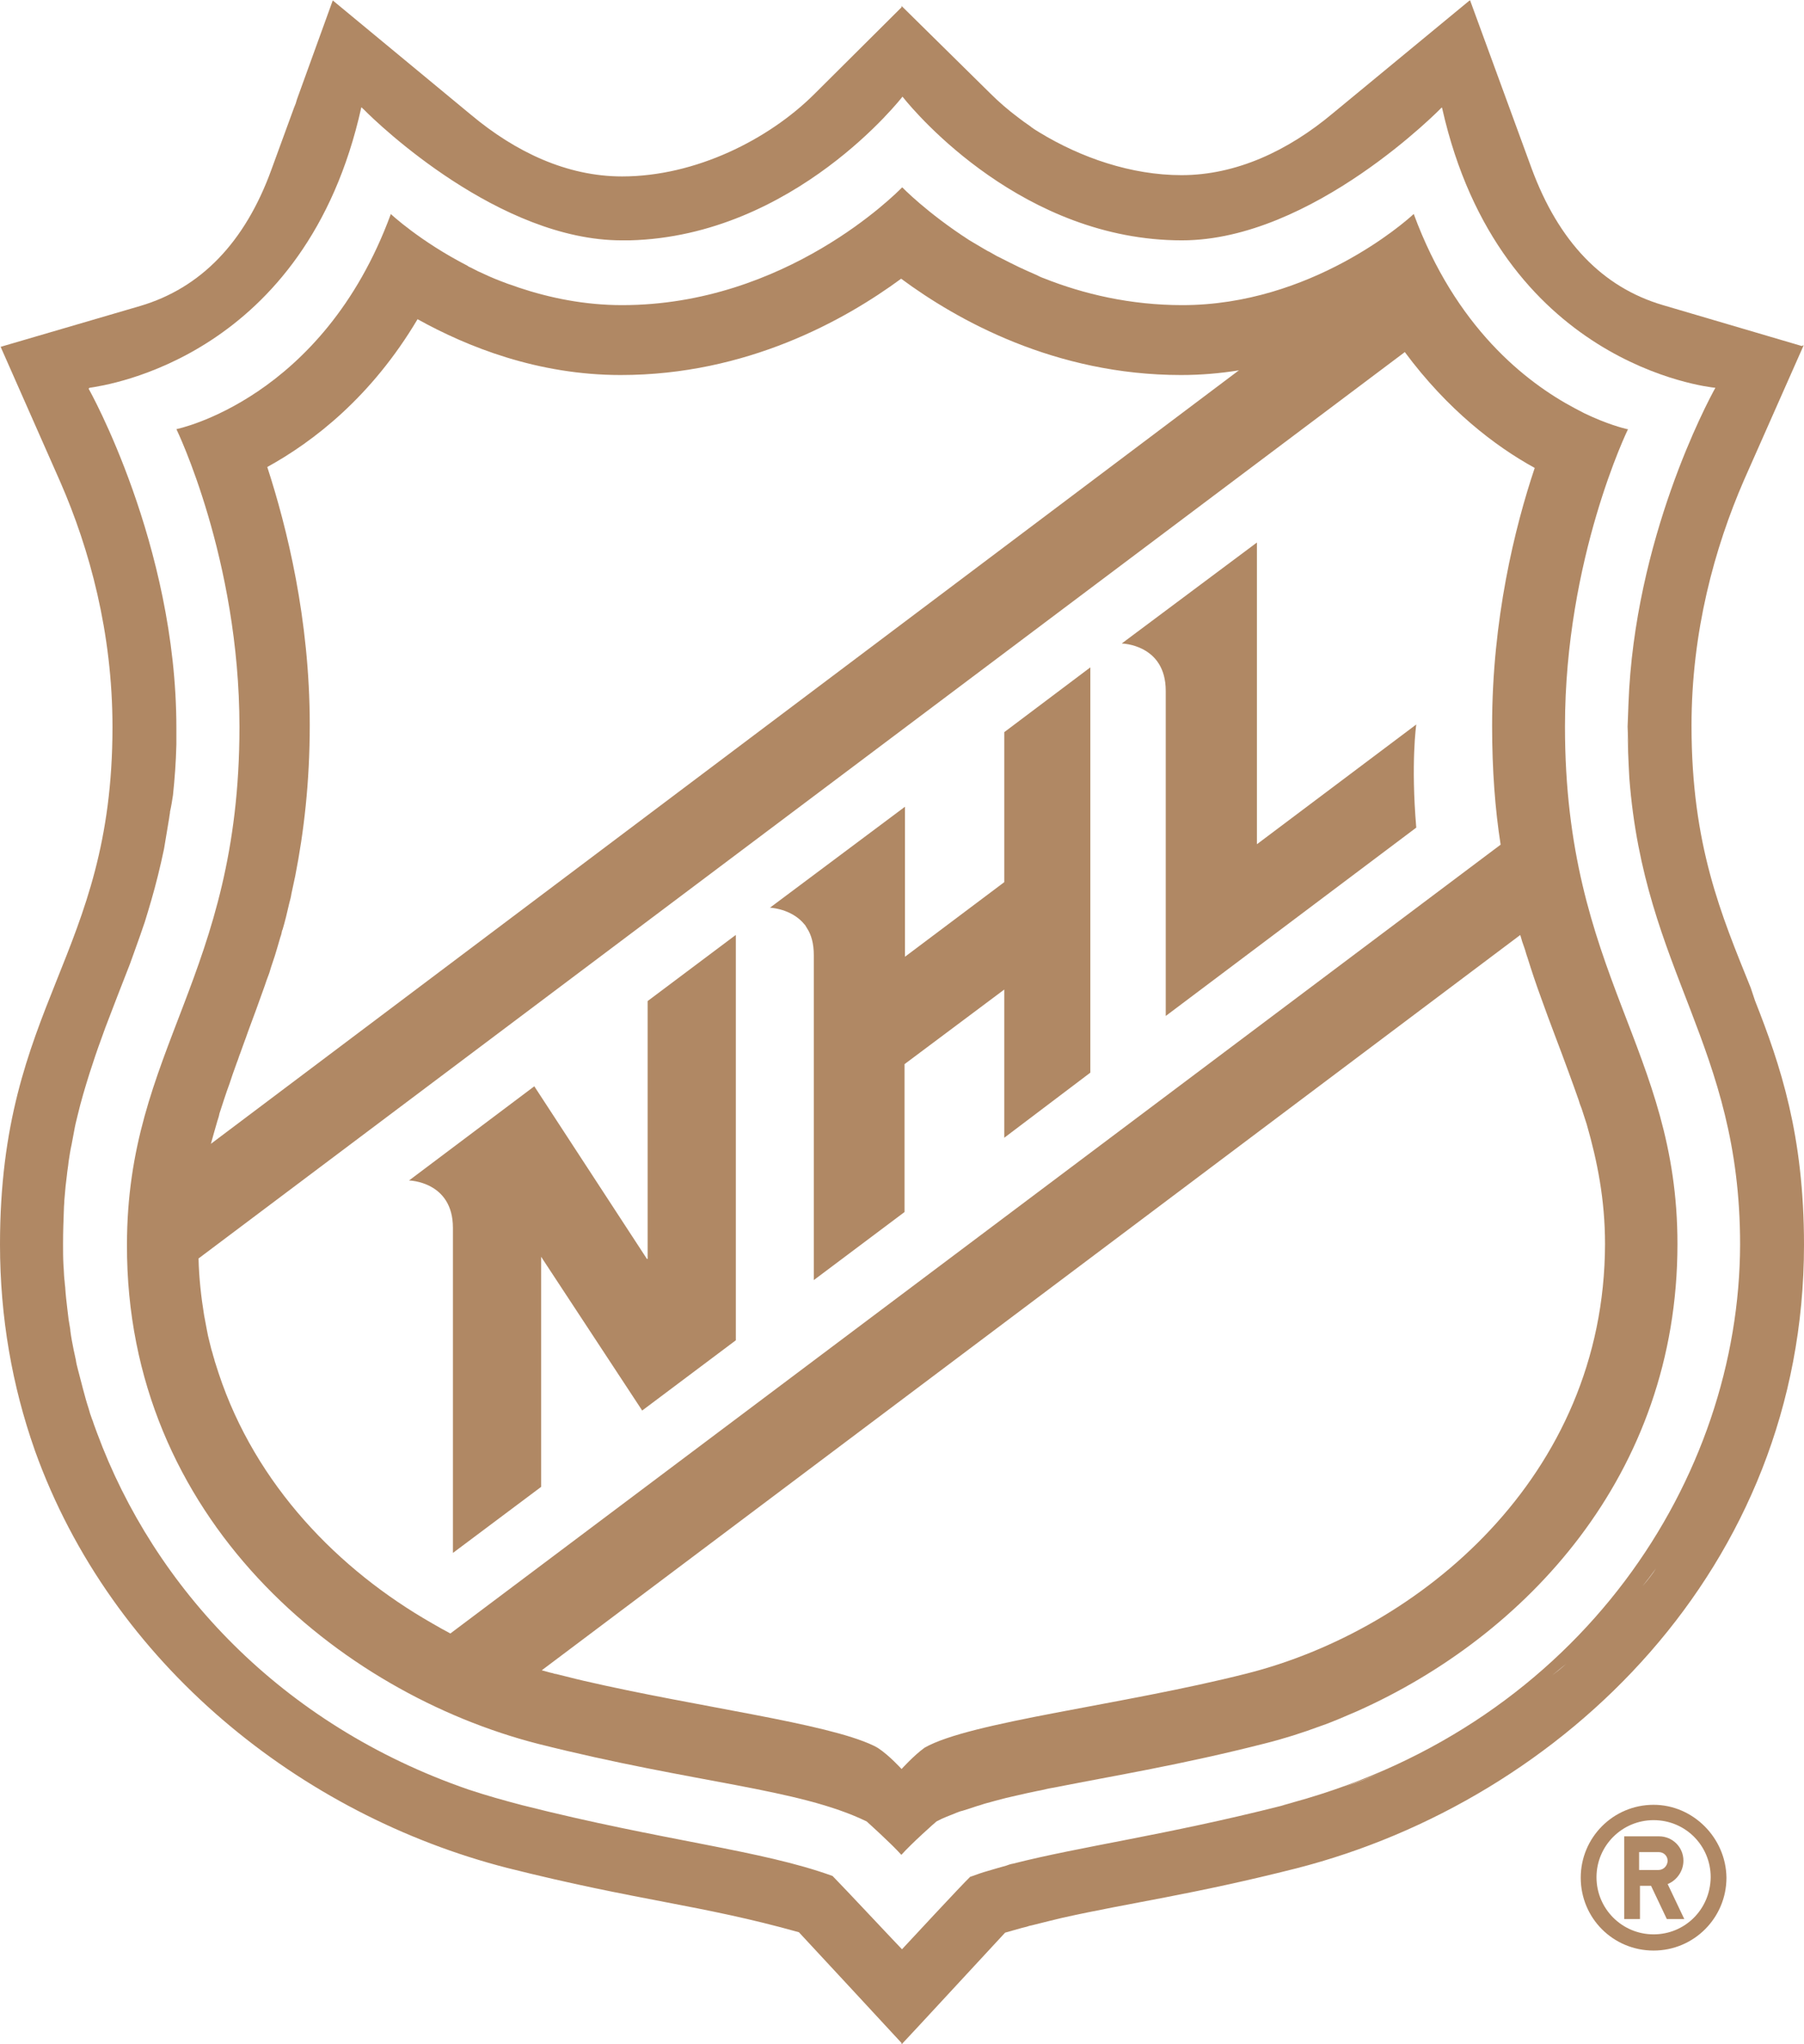 <?xml version="1.0" encoding="UTF-8"?> <!-- Generator: Adobe Illustrator 27.0.0, SVG Export Plug-In . SVG Version: 6.00 Build 0) --> <svg xmlns="http://www.w3.org/2000/svg" xmlns:xlink="http://www.w3.org/1999/xlink" version="1.1" id="layer" x="0px" y="0px" viewBox="0 0 423.4 479.7" style="enable-background:new 0 0 423.4 479.7;" xml:space="preserve" preserveAspectRatio="xMidYMid meet"> <style type="text/css"> .st0{fill:#B08864;} .st1{fill-rule:evenodd;clip-rule:evenodd;fill:#B08864;} </style> <g> <path class="st0" d="M395.1,436.6c0-3.2-2.6-5.7-5.7-5.7h-8.2v19.4h3.7v-7.8h2.6l3.7,7.8h4.1l-3.9-8.2 C393.4,441.3,395.1,439.2,395.1,436.6z M389.2,438.8h-4.5v-4.2h4.6c1.2,0,2.1,0.9,2.1,2.1C391.3,437.9,390.4,438.8,389.2,438.8z"></path> <path class="st0" d="M388.1,423.5c-9.5,0-17.1,7.7-17.1,17.1c0,9.5,7.6,17.1,17.1,17.1s17.1-7.7,17.1-17.1 C405.1,431.3,397.4,423.5,388.1,423.5z M388.1,453.9c-7.4,0-13.4-6-13.4-13.4s6-13.4,13.4-13.4c7.5,0,13.4,6,13.4,13.4 C401.4,448.1,395.4,453.9,388.1,453.9z"></path> <path class="st0" d="M152,234.9v60.5h-0.2l-0.1-0.2l-26.3-40.3l0,0L96,277c0,0,10.3,0.2,10.3,11.1v76.1v0.2l20.7-15.5v-53.5v-0.5 l23.6,35.9l0.1,0.2l22-16.5v-95.1l-0.3,0.2L152,234.9z"></path> <path class="st0" d="M235.7,207L235.7,207l-23.3,17.5v-35.1v-0.1L180.7,213c0,0,0.1,0,0.2,0c1,0.1,5.2,0.6,7.9,3.9 c0.1,0.1,0.2,0.2,0.3,0.4c0.1,0.2,0.2,0.3,0.3,0.5c1,1.5,1.6,3.6,1.6,6.3v76.3l0.1-0.1l21.2-15.9v-34.7l23.4-17.5v0.1V267l0.1-0.1 l20.1-15.2v-95v-0.1l-20.2,15.2V207z"></path> <path class="st0" d="M367.3,170.5c0-39.5,14.8-69.8,14.8-69.8s-0.1,0-0.2,0c-0.9-0.2-4.8-1.2-10-3.7c-0.8-0.4-1.5-0.8-2.3-1.2 c-11.5-6.1-28-19-37.8-45.6c0,0,0,0-0.1,0.1c-1.8,1.7-24,21.3-54.2,21.3c-12.2,0-23.2-2.6-32.5-6.3c-0.6-0.2-1.2-0.5-1.8-0.8 c0,0,0,0,0,0c-1.4-0.6-2.7-1.2-4-1.8c-1.7-0.8-3.2-1.6-4.8-2.4c-0.5-0.2-0.9-0.5-1.3-0.7c-0.4-0.2-0.8-0.5-1.3-0.7 c-0.4-0.2-0.8-0.5-1.2-0.7c-0.7-0.4-1.5-0.9-2.2-1.3c-0.3-0.2-0.7-0.4-1-0.6c-9.9-6.4-15.6-12.3-15.6-12.3s0,0-0.1,0 c-1.3,1.3-27.2,27.6-65.7,27.6c-8.8,0-17-1.7-24.2-4.1c-0.5-0.2-0.9-0.3-1.4-0.5c-0.4-0.1-0.8-0.3-1.2-0.4 c-1.1-0.4-2.1-0.8-3.1-1.2c-0.5-0.2-0.9-0.4-1.4-0.6c-0.8-0.4-1.6-0.7-2.4-1.1c-0.1,0-0.2-0.1-0.2-0.1c-0.4-0.2-0.8-0.4-1.2-0.6 c-0.3-0.2-0.7-0.3-1-0.5c0,0-0.1,0-0.1-0.1c-11.3-5.8-18.1-12.2-18.1-12.2c0,0,0,0.1,0,0.1c-16,43.5-50.3,50.4-50.3,50.4 s14.8,30.4,14.8,69.9c0,58.5-26.4,75.5-26.4,121.5c-0.2,64.3,50,105.2,96.5,117.1c36.9,9.3,61,10.4,77.1,18.2c0,0,5.9,5.3,8.1,7.8 c0,0,0,0,0.1,0c2.1-2.4,7.8-7.5,8.2-7.8c0,0,0,0,0,0c0.4-0.2,0.8-0.4,1.2-0.6c1.1-0.5,2.2-0.9,3.4-1.4c0.5-0.2,1-0.4,1.5-0.5 c0.6-0.2,1.3-0.4,1.9-0.6c0.5-0.2,1-0.3,1.5-0.5c0.8-0.2,1.5-0.5,2.3-0.7c1.4-0.4,3-0.8,4.5-1.2c1.6-0.4,3.2-0.7,4.8-1.1 c1.1-0.2,2.2-0.5,3.4-0.7c0.4-0.1,0.9-0.2,1.3-0.3c0.8-0.2,1.7-0.3,2.6-0.5c13.1-2.6,29.1-5.2,48.7-10.2c4.4-1.1,8.8-2.5,13.1-4.1 c1.5-0.5,2.9-1.1,4.4-1.7c1.4-0.6,2.8-1.2,4.2-1.8c39.2-17.5,75.1-55.2,75.1-109.6C393.7,246,367.3,229,367.3,170.5z M51,263.1 c0.2-0.6,0.4-1.2,0.5-1.8c0.8-2.4,1.5-4.7,2.4-7.1c0.2-0.7,0.5-1.4,0.7-2.1c0.3-0.9,0.7-1.9,1-2.8c0.3-0.7,0.5-1.5,0.8-2.2 c0.3-0.8,0.6-1.7,0.9-2.5c0.3-0.8,0.6-1.6,0.9-2.5c1.3-3.5,2.6-7,3.9-10.7c0.3-0.9,0.6-1.8,1-2.8c0.2-0.5,0.3-1,0.5-1.6 c0.3-0.9,0.6-1.8,0.9-2.7c0.4-1.4,0.9-2.9,1.3-4.4c0.2-0.5,0.3-1,0.4-1.5c0-0.1,0.1-0.2,0.1-0.2c0.6-2,1.1-4.1,1.6-6.3 c0.2-0.7,0.4-1.5,0.5-2.2c0.3-1.4,0.6-2.8,0.9-4.2c2-10.2,3.4-21.8,3.4-35.4c0-24.9-5.4-46.4-9.9-60.3c0-0.1,0-0.1-0.1-0.2 c10.9-6,24.5-16.5,35.3-34.7c11.7,6.5,28.2,13.1,47.7,13.1c29.6,0,52.6-12.9,65.8-22.6c13.1,9.7,36.1,22.6,65.7,22.6 c4.7,0,9.2-0.4,13.6-1.1l-0.3,0.2L49.5,268.4C50,266.6,50.5,264.8,51,263.1z M105.7,383.3c-0.7-0.4-1.5-0.8-2.2-1.2 c-0.7-0.4-1.4-0.8-2.1-1.2c-21.9-12.5-41.4-32.4-50.1-58.7c-0.3-0.9-0.6-1.9-0.9-2.8c-0.1-0.5-0.3-1-0.4-1.4 c-0.1-0.5-0.3-1-0.4-1.4c-0.1-0.5-0.3-1.1-0.4-1.6c-0.3-1.1-0.5-2.1-0.7-3.2v0c-0.2-1.1-0.4-2.2-0.6-3.2c-0.7-4.3-1.2-8.8-1.3-13.3 L329.6,82.7l0.1-0.1c10,13.5,21.2,22.1,30.5,27.2c-4.7,14-10,35.6-10,60.5c0,10.4,0.7,19.6,2,27.9L105.7,383.3z M292.6,392.7 c-29.2,7.4-64.9,11.3-75.6,17.4c-2.5,1.8-5.4,5-5.4,5s-2.9-3.2-5.5-4.9c-0.3-0.2-0.7-0.4-1.1-0.6c-11.1-5.3-41.2-9-68-15.2 c-2.2-0.5-4.4-1.1-6.5-1.6c-0.3,0-0.5-0.1-0.8-0.2c-0.2,0-0.3-0.1-0.5-0.1c-0.6-0.2-1.2-0.3-1.8-0.5c-0.1,0-0.2,0-0.2-0.1 l38.2-28.7l191.4-143.8c0,0.1,0.1,0.2,0.1,0.3c0.2,0.8,0.5,1.7,0.8,2.5s0.5,1.7,0.8,2.5c1,3.2,2,6.2,3.1,9.2 c2.2,6.2,4.5,12,6.6,17.8c0.8,2.1,1.5,4.2,2.3,6.4c0.2,0.7,0.4,1.3,0.7,2c0.4,1.2,0.8,2.5,1.2,3.7c2.5,8.7,4.3,17.7,4.3,28.1 C376.6,346.6,333,382.5,292.6,392.7z"></path> <path class="st0" d="M295,198.1v-70.8l-31.6,23.6l-0.1,0.1c0,0,10.3,0.2,10.3,11.1v76.3l58.8-44.2c0,0,0,0,0,0 c-1.3-15.2,0-24.2,0-24.2L295,198.1z"></path> <path class="st0" d="M423.4,292.1c0-25.7-5.5-42.1-11.5-57.3l0,0l-1-3c-6.9-17.1-13.9-33.4-13.9-61.5c0-22.1,5.4-41.7,12.3-57.6 l13.9-31.4l0,0l0,0l0.1-0.3l-0.4,0.2l-32.6-9.6c-14.3-4.2-24.5-15-30.8-32L345,0l0,0.1v0l-0.2,0.1l-32,26.4 c-10.5,8.8-22.7,14.5-35.5,14.5c-11.8,0-23.6-4.1-33.3-10c-0.6-0.4-1.2-0.7-1.7-1.1c-0.2-0.1-0.3-0.2-0.4-0.3 c-0.6-0.4-1.1-0.8-1.7-1.2c-0.4-0.3-0.8-0.6-1.2-0.9c-2.4-1.8-4.6-3.7-6.6-5.7L211.6,1.4v0.1v0.2L191,22.2 c-10.6,10.5-27.7,19.2-45,19.2c-12.9,0-25-5.7-35.5-14.5L78.1,0.1l0,0.2l0-0.1l0-0.1l-8.4,23.2l-0.3,1l-0.4,1l-5.3,14.5 c-6.2,17.1-16.6,27.8-30.8,32L0.1,81.4l0.2,0.1H0.2l14,31.7c6.8,15.6,12.2,35.2,12.2,57.4C26.4,224.6,0,235.3,0,292 c0,17.2,2.9,33.3,8.1,48.1c0,0.1,0.1,0.2,0.1,0.3l0,0c18,50.2,62.5,85.5,110.8,97.9c31,7.8,45.3,8.6,68.5,15.1 c2.8,3,21.9,23.6,24.1,26v0.1v0.2c0,0,0.1,0,0.2-0.2c0,0,0,0.1,0,0.1v-0.1c2.2-2.3,21.2-22.9,24.1-26c0,0,0,0,0,0 c1.3-0.4,2.6-0.7,3.9-1.1c0.4-0.1,0.8-0.2,1.2-0.3c0.2-0.1,0.4-0.1,0.6-0.2c0.2,0,0.3-0.1,0.5-0.1c0.7-0.2,1.3-0.3,2-0.5 c0.7-0.2,1.3-0.3,2-0.5c1.1-0.3,2.2-0.5,3.3-0.8h0c16.2-3.6,30.4-5.4,54.9-11.6C366.8,422.4,423.4,367.9,423.4,292.1z M385.5,372.2 c1.1-1.4,2.2-2.8,3.2-4.2C387.8,369.4,386.7,370.8,385.5,372.2z M22.9,350.8c6.8,13.3,15.8,24.8,26.3,34.5 C38.7,375.6,29.7,364.1,22.9,350.8z M303.6,422.9c-0.9,0.3-1.9,0.5-2.8,0.8c0.7-0.2,1.3-0.3,2-0.5c-0.8,0.2-1.5,0.4-2.3,0.6 c-26.9,6.8-47,9.5-62.7,13.5c-0.6,0.1-1.2,0.3-1.7,0.5c-0.6,0.2-1.2,0.3-1.8,0.5c-0.6,0.2-1.1,0.3-1.7,0.5 c-0.6,0.2-1.1,0.3-1.7,0.5c-1,0.3-2,0.7-2.9,1c-0.1,0-0.2,0.1-0.3,0.1c-2,1.9-14.5,15.4-16,17c0,0,0,0,0,0 c-1-1-14.2-15.1-16.3-17.2c-16.8-6.1-39.6-8.2-72.8-16.6c-4.2-1.1-8.5-2.3-12.7-3.7c0,0,0,0,0,0c-44-15.2-73.7-47.4-87.1-83.6 c-0.2-0.6-0.5-1.3-0.7-1.9c-0.2-0.5-0.3-1-0.5-1.4c-0.3-0.8-0.6-1.7-0.8-2.5c-0.5-1.5-0.9-3-1.3-4.5c-0.2-0.8-0.4-1.5-0.6-2.3 c-0.2-0.8-0.4-1.5-0.6-2.3s-0.4-1.5-0.5-2.3c-0.2-0.8-0.3-1.5-0.5-2.3c-0.3-1.5-0.6-3-0.8-4.6c0-0.1,0-0.1,0-0.2 c-0.1-0.8-0.3-1.6-0.4-2.4c-0.1-0.8-0.2-1.7-0.3-2.5c-0.2-1.7-0.4-3.4-0.5-5.1c-0.1-0.6-0.1-1.3-0.2-1.9c-0.1-1-0.1-2.1-0.2-3.1 c-0.1-1.8-0.1-3.5-0.1-5.2c0-2.8,0.1-5.5,0.2-8.1c0-0.7,0.1-1.3,0.1-2c0.1-1.2,0.2-2.3,0.3-3.4c0.1-0.8,0.2-1.7,0.3-2.5 c0.1-1.1,0.3-2.1,0.4-3.2c0.2-1.3,0.4-2.7,0.7-4c0.2-1.1,0.4-2.1,0.6-3.2c0.2-1.2,0.5-2.4,0.8-3.6c0.8-3.4,1.8-6.7,2.8-9.9 c0.9-2.8,1.8-5.5,2.8-8.2c0.3-0.8,0.6-1.7,0.9-2.5c1.9-5,3.8-9.9,5.8-15c0.3-0.8,0.6-1.7,0.9-2.5c0.5-1.4,1-2.8,1.5-4.2v0 c0.4-1.1,0.7-2.1,1.1-3.2c0.5-1.6,1-3.3,1.5-5c1.1-3.8,2.1-7.8,3-12.1c0.1-0.6,0.2-1.2,0.3-1.8c0.2-1.2,0.4-2.4,0.6-3.6 c0.1-0.6,0.2-1.2,0.3-1.8c0-0.2,0.1-0.5,0.1-0.7c0-0.2,0.1-0.4,0.1-0.6c0,0,0,0,0,0c0,0,0,0,0-0.1c0,0,0-0.1,0-0.1 c0.3-1.3,0.5-2.6,0.7-3.9c0.4-3.8,0.7-7.7,0.8-11.9v-0.1c0,0,0,0,0,0c0,0,0,0,0,0c0-1.2,0-2.5,0-3.8c0-43.1-20.6-79.6-20.6-79.6 L21,91c4-0.6,50.8-7.2,63.8-65.8l0.1,0c0,0,0.1,0.2,0.4,0.4c3.6,3.7,32,30.8,60.6,30.8c0.4,0,0.8,0,1.2,0c0.2,0,0.4,0,0.7,0 c38.7-1,64-33.7,64-33.7v-0.1c0,0.1,0.1,0.2,0.2,0.3c3.1,3.9,28.3,33.5,65.4,33.5c30.7,0,61-31.2,61-31.2l0,0 c0,0.1,0.1,0.2,0.1,0.3c13.5,59.8,62,65.3,64.1,65.5c-1.9,3.4-19,35.5-20.4,74.2c0,0,0,0,0,0l-0.2,5.3l0.2,5.8 c-0.1-1.9-0.2-3.8-0.2-5.8c0,4.2,0.2,8.2,0.4,12l0,0l0,0c3.5,45.8,26,62.7,26,109.5C408.3,346.7,371.3,404.3,303.6,422.9z M315.6,419.2c3.1-1.1,6.2-2.2,9.2-3.5C321.8,417,318.8,418.2,315.6,419.2z M353.7,400.8c2-1.3,4-2.7,5.9-4.1 C357.6,398.1,355.7,399.4,353.7,400.8z M367.6,390.4c-1.1,1-2.2,1.9-3.4,2.8C365.3,392.3,366.5,391.3,367.6,390.4 c1.7-1.4,3.3-2.8,4.9-4.3C370.9,387.6,369.2,389,367.6,390.4z"></path> </g> </svg> 